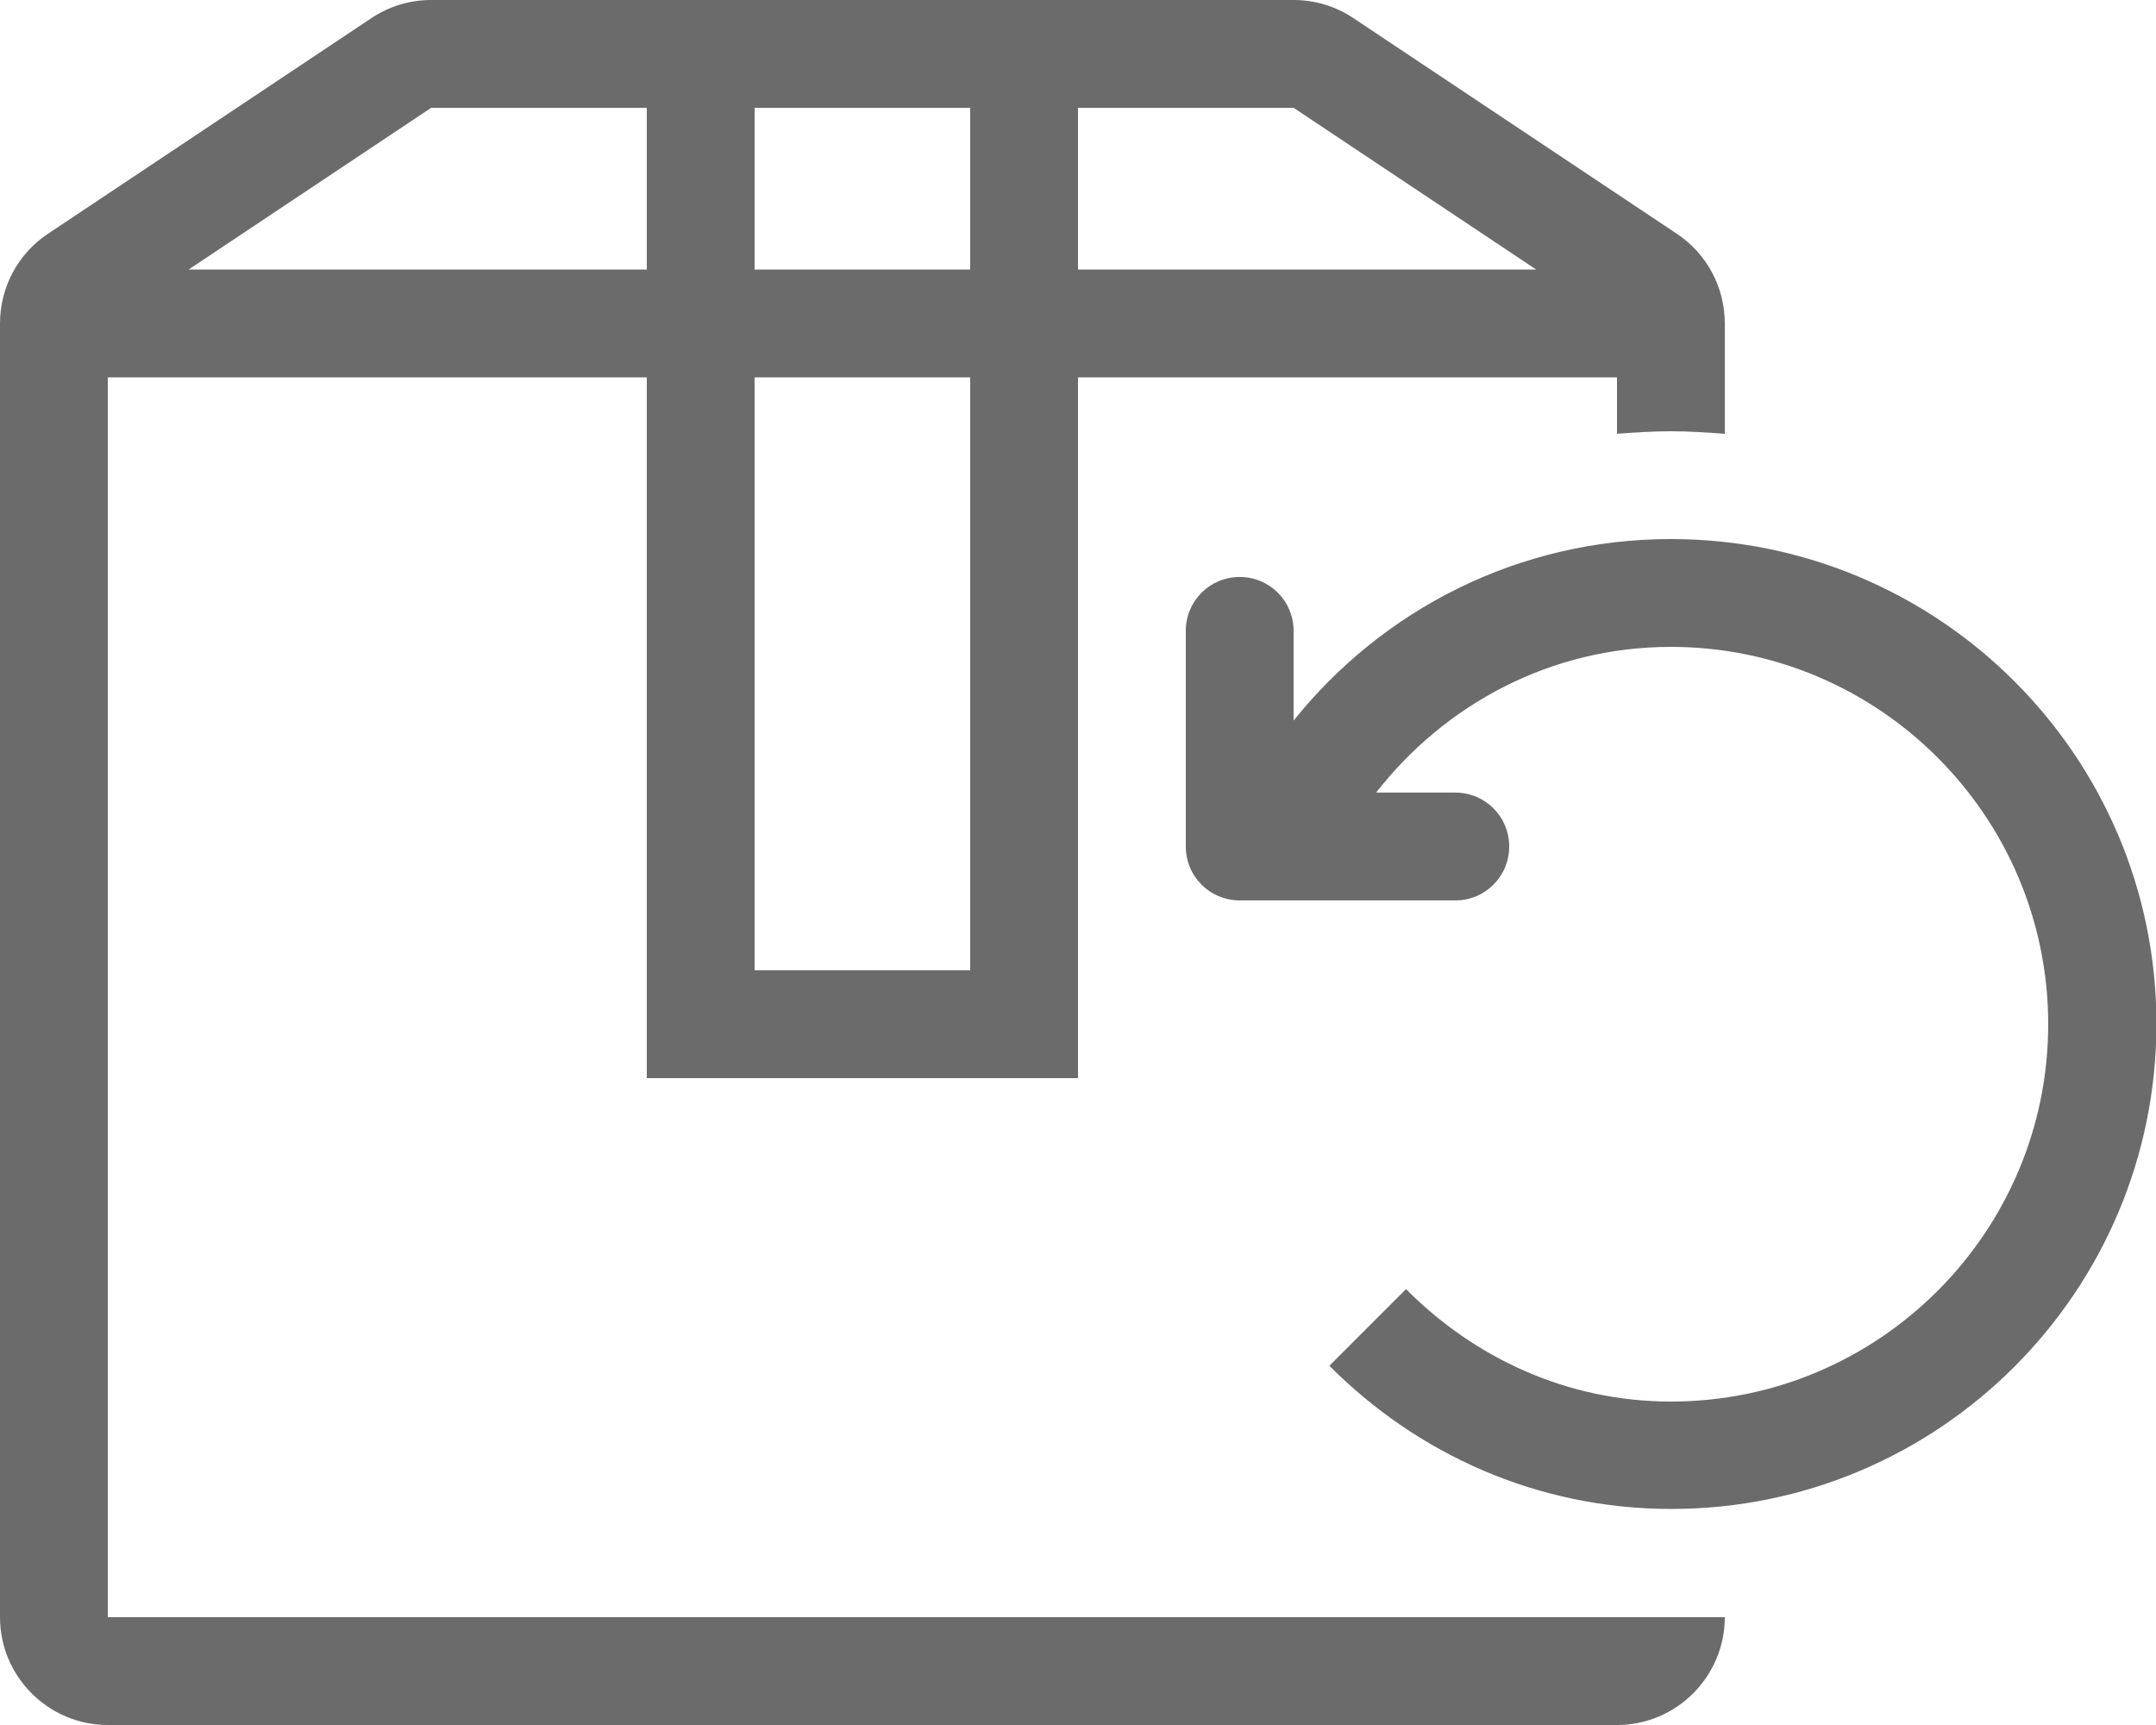 <svg xmlns="http://www.w3.org/2000/svg" xmlns:xlink="http://www.w3.org/1999/xlink" id="Layer_1" x="0px" y="0px" viewBox="0 0 512 409.6" style="enable-background:new 0 0 512 409.6;" xml:space="preserve"> <style type="text/css"> .st0{fill:#6B6B6B;} </style> <g> <path class="st0" d="M396.8,102.4c4.3,0,8.6,0.3,12.8,0.6V76.8c0-8.6-4.3-16.6-11.4-21.3L321.4,4.3c-4.2-2.8-9.1-4.3-14.2-4.3 H102.4c-5.1,0-10,1.5-14.2,4.3L11.4,55.5C4.3,60.2,0,68.2,0,76.8V384c0,14.1,11.5,25.6,25.6,25.6H384c14.1,0,25.6-11.5,25.6-25.6 h-384V89.6h128V256H256V89.6h128V103C388.2,102.7,392.5,102.4,396.8,102.4z M153.6,64H44.8l57.6-38.4h51.2V64z M230.4,230.4h-51.2 V89.6h51.2V230.4z M230.4,64h-51.2V25.6h51.2C230.4,25.6,230.4,64,230.4,64z M256,64V25.6h51.2L364.8,64C364.8,64,256,64,256,64z"></path> <path class="st0" d="M396.8,128c-36.3,0-68.5,16.8-89.6,43.1v-21.3c0-7.1-5.7-12.8-12.8-12.8c-7.1,0-12.8,5.7-12.8,12.8V201 c0,7.1,5.7,12.8,12.8,12.8h51.2c7.1,0,12.8-5.7,12.8-12.8c0-7.1-5.7-12.8-12.8-12.8h-18.8c16.3-20.9,41.4-34.6,70-34.6 c49.4,0,89.6,40.2,89.6,89.6s-40.2,89.6-89.6,89.6c-24.7,0-46.7-10.4-62.9-26.7l-18.2,18.2c20.8,20.9,49.3,34,81.2,34 c63.6,0,115.2-51.6,115.2-115.2S460.4,128,396.8,128L396.8,128z"></path> </g> </svg>